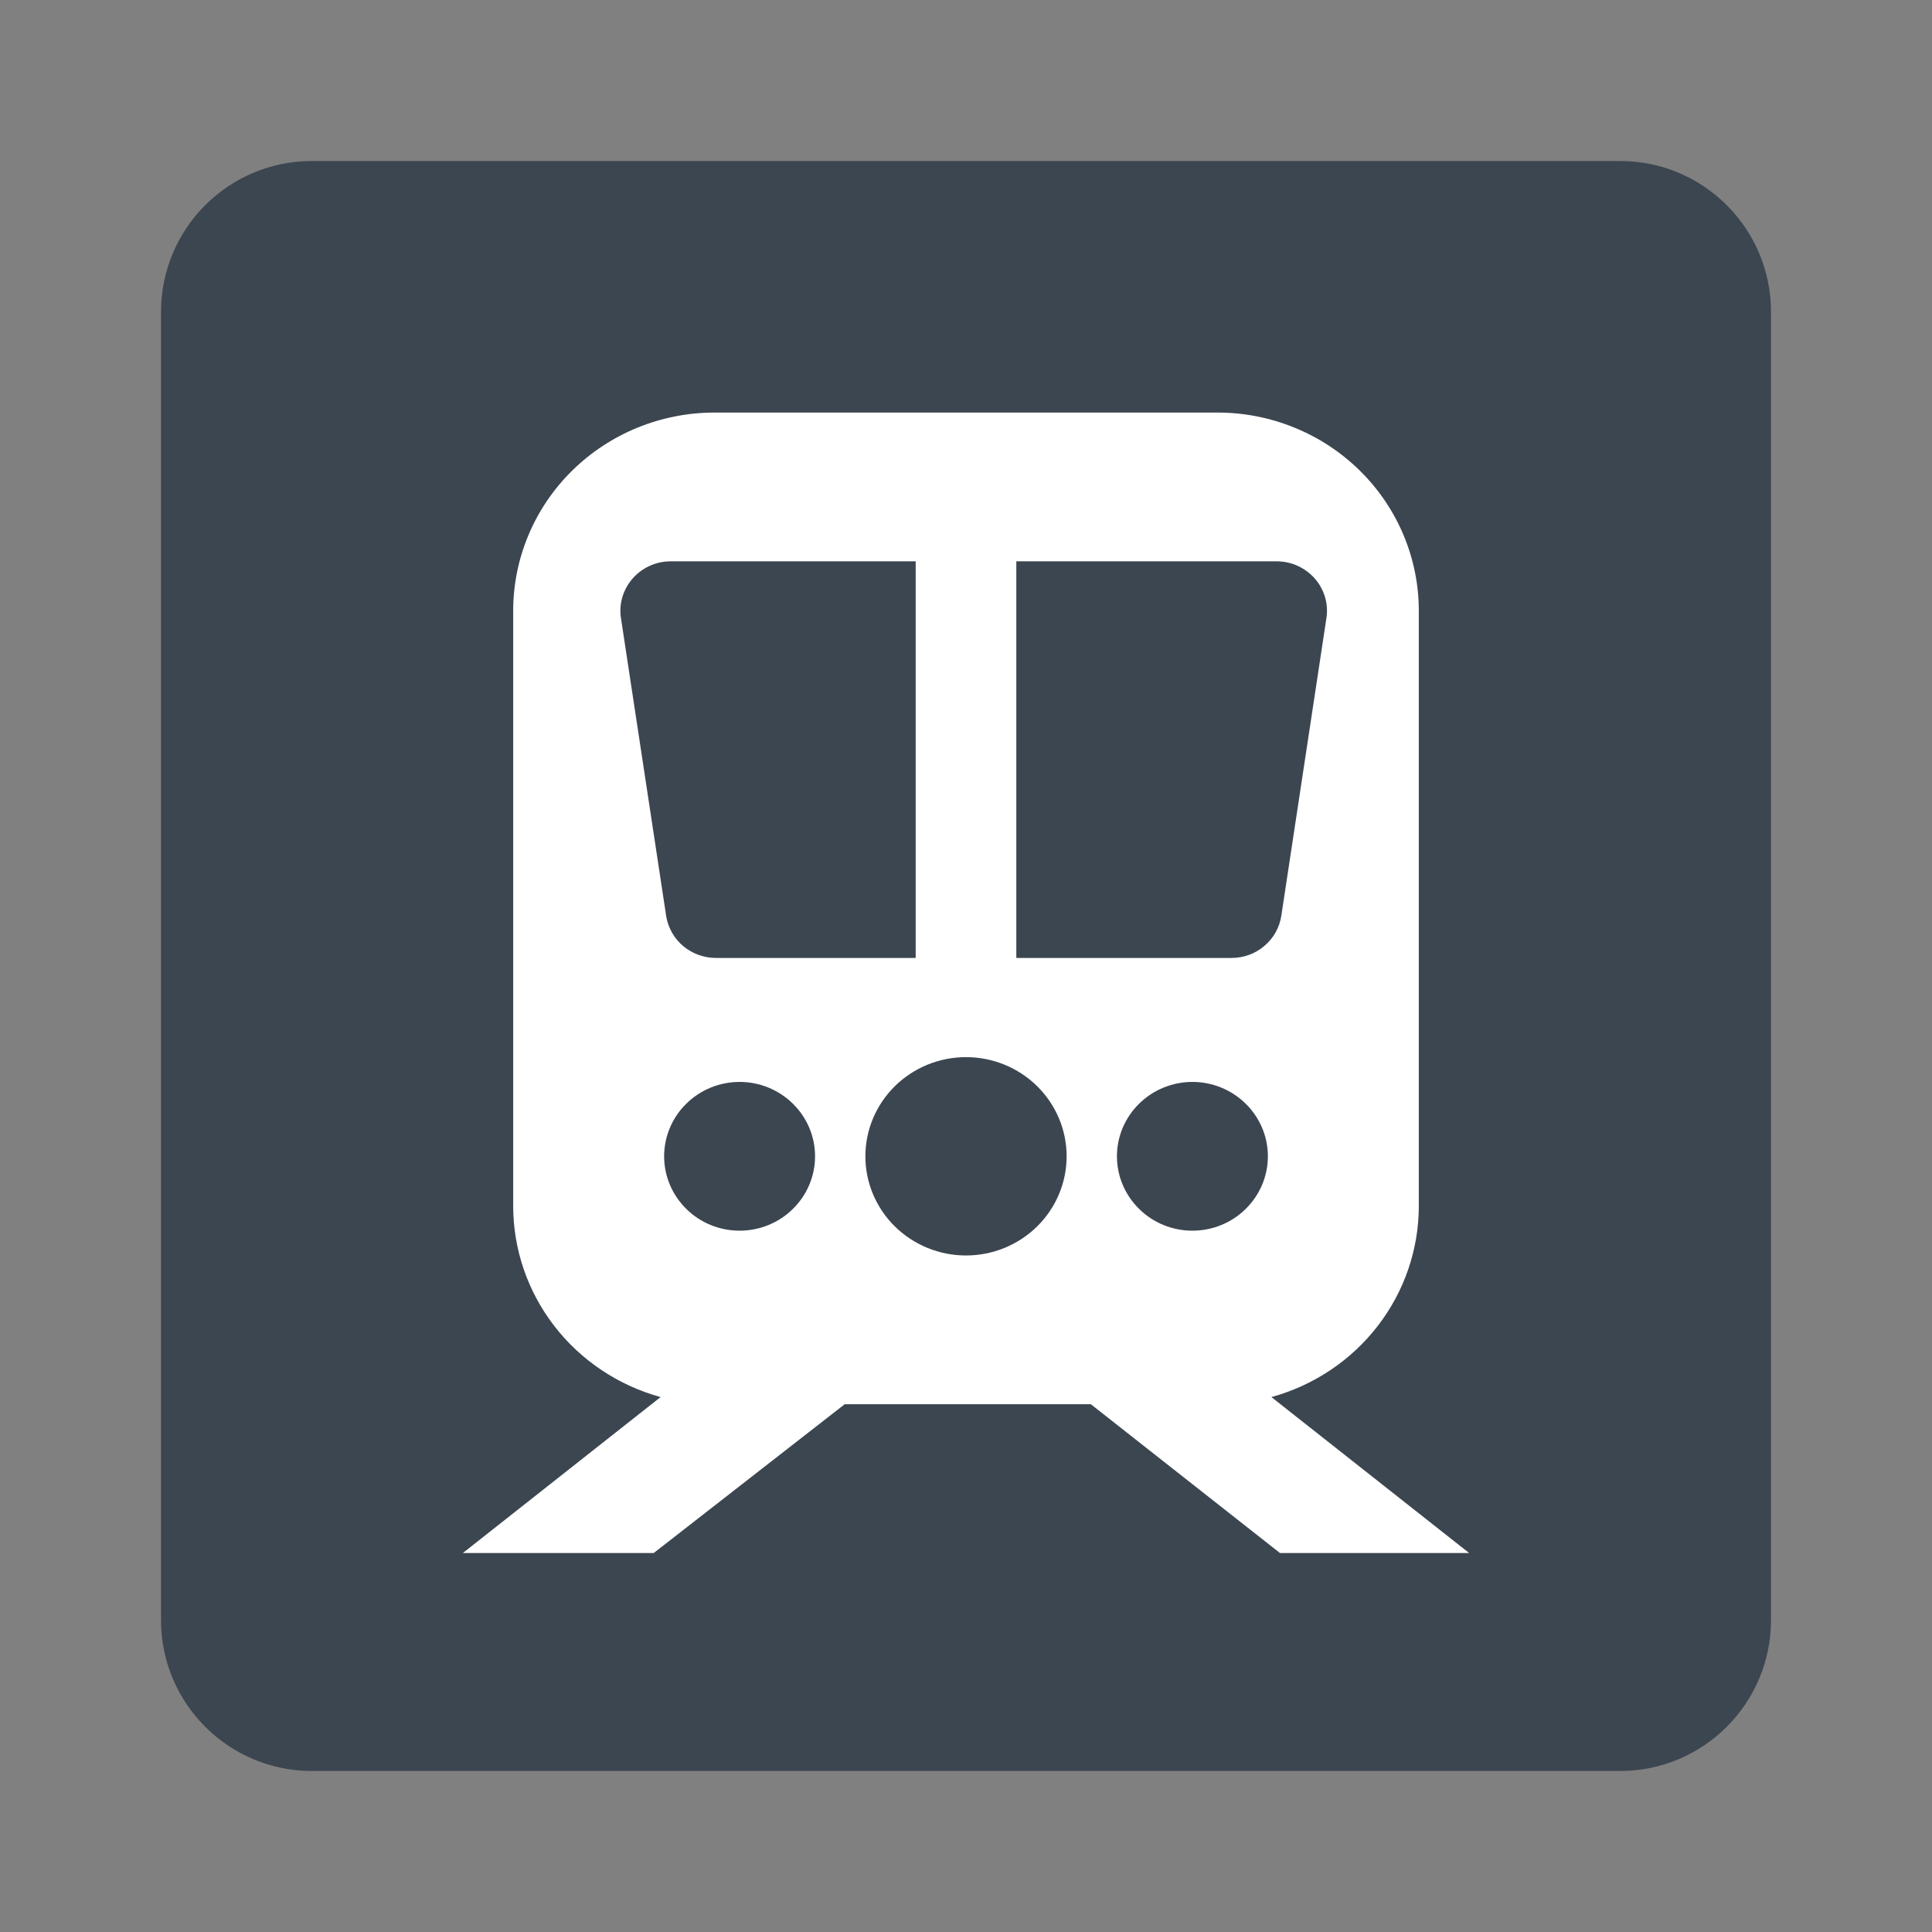 <svg width="24" height="24" viewBox="0 0 24 24" fill="none" xmlns="http://www.w3.org/2000/svg">
<rect x="0" y="0" width="24" height="24" fill="#808080" stroke="none"/>
<path d="M20.125 2H3.875C2.839 2 2 2.839 2 3.875V20.125C2 21.16 2.839 22 3.875 22H20.125C21.16 22 22 21.16 22 20.125V3.875C22 2.839 21.16 2 20.125 2Z" fill="#3C4650"/>
<path fill-rule="evenodd" clip-rule="evenodd" d="M13.551 17.444H10.493L8.121 19.292H5.75L8.206 17.355C7.68 17.21 7.216 16.9 6.885 16.471C6.554 16.042 6.375 15.519 6.375 14.98V7.589C6.375 6.935 6.638 6.309 7.107 5.847C7.576 5.385 8.212 5.125 8.875 5.125H15.125C15.788 5.125 16.424 5.385 16.893 5.847C17.362 6.309 17.625 6.935 17.625 7.589V14.98C17.625 15.519 17.446 16.042 17.115 16.471C16.784 16.9 16.32 17.21 15.794 17.355L18.25 19.292H15.9L13.551 17.444ZM12.625 11.9H15.298C15.448 11.9 15.593 11.848 15.706 11.751C15.82 11.655 15.895 11.522 15.917 11.376L16.477 7.68C16.491 7.592 16.485 7.503 16.46 7.418C16.435 7.333 16.392 7.254 16.333 7.187C16.274 7.12 16.201 7.066 16.12 7.029C16.038 6.992 15.949 6.973 15.859 6.973H12.625V11.9ZM11.375 11.9V6.973H8.331C8.241 6.973 8.153 6.992 8.071 7.029C7.989 7.066 7.917 7.12 7.858 7.187C7.8 7.254 7.756 7.333 7.731 7.418C7.706 7.503 7.7 7.592 7.714 7.68L8.275 11.376C8.297 11.521 8.372 11.655 8.485 11.751C8.599 11.847 8.743 11.9 8.893 11.9H11.375ZM12 15.596C12.332 15.596 12.649 15.466 12.884 15.235C13.118 15.004 13.25 14.691 13.25 14.364C13.25 14.037 13.118 13.724 12.884 13.493C12.649 13.262 12.332 13.132 12 13.132C11.668 13.132 11.351 13.262 11.116 13.493C10.882 13.724 10.75 14.037 10.75 14.364C10.75 14.691 10.882 15.004 11.116 15.235C11.351 15.466 11.668 15.596 12 15.596ZM9.188 15.288C9.436 15.288 9.675 15.191 9.85 15.017C10.026 14.844 10.125 14.609 10.125 14.364C10.125 14.119 10.026 13.884 9.85 13.711C9.675 13.538 9.436 13.44 9.188 13.44C8.939 13.44 8.7 13.538 8.525 13.711C8.349 13.884 8.25 14.119 8.25 14.364C8.25 14.609 8.349 14.844 8.525 15.017C8.7 15.191 8.939 15.288 9.188 15.288ZM14.812 15.288C15.061 15.288 15.3 15.191 15.475 15.017C15.651 14.844 15.75 14.609 15.75 14.364C15.75 14.119 15.651 13.884 15.475 13.711C15.3 13.538 15.061 13.44 14.812 13.44C14.564 13.44 14.325 13.538 14.15 13.711C13.974 13.884 13.875 14.119 13.875 14.364C13.875 14.609 13.974 14.844 14.15 15.017C14.325 15.191 14.564 15.288 14.812 15.288Z" fill="white"/>
</svg>
